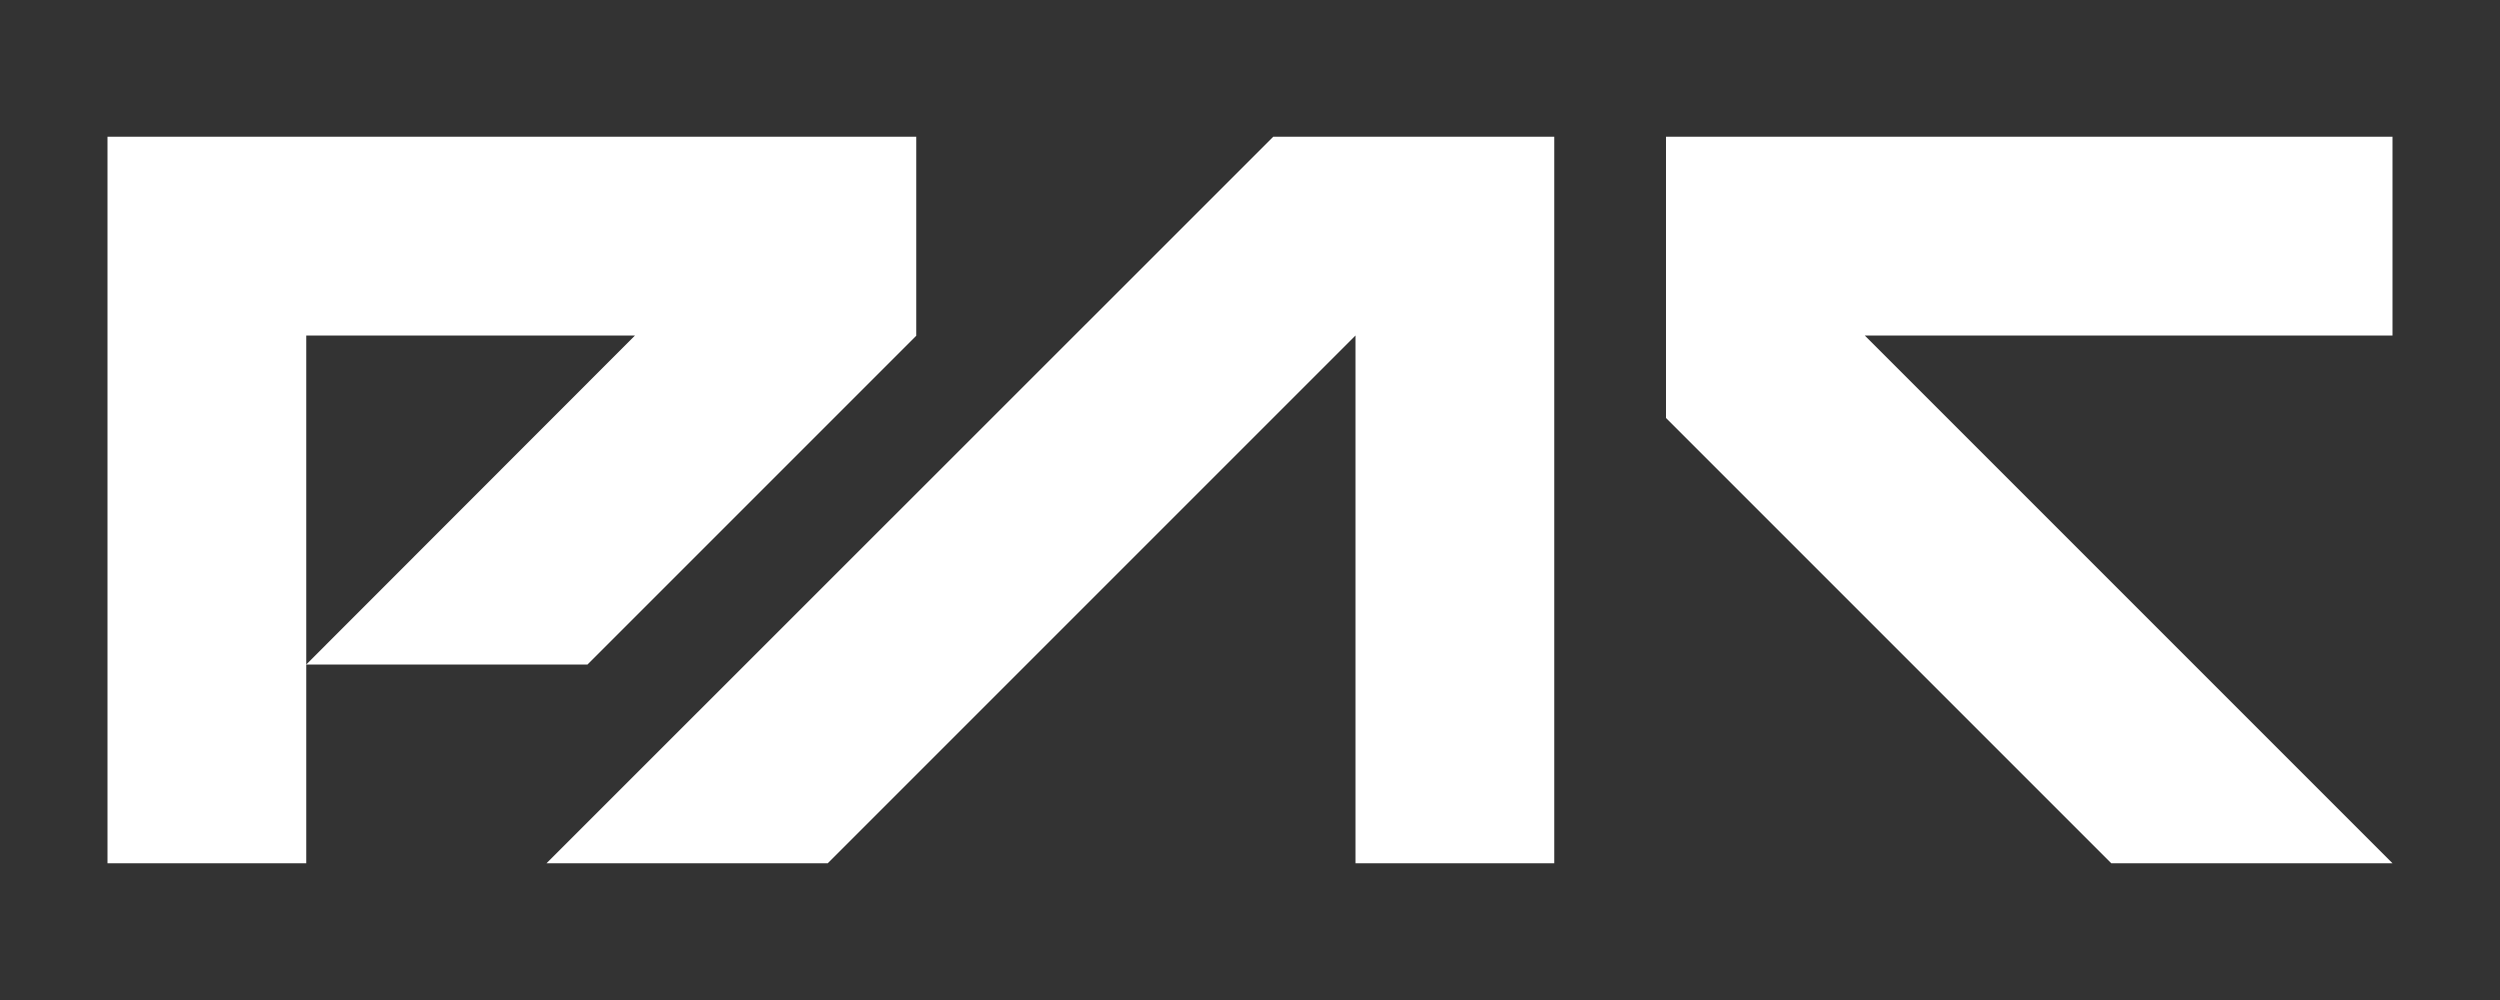 <svg xmlns="http://www.w3.org/2000/svg" xmlns:xlink="http://www.w3.org/1999/xlink" id="Layer_1" x="0px" y="0px" viewBox="0 0 1000 400" style="enable-background:new 0 0 1000 400;" xml:space="preserve"><rect x="0" y="0" width="1000" height="400" fill="#333333" stroke="none"/><style type="text/css">	.st0{fill:#002144;}	.st1{fill:#8D744A;}	.st2{fill:#FFFFFF;}</style><g>	<polygon class="st2" points="218.6,345.3 331.1,345.3 542.2,134.2 542.2,345.3 621.7,345.3 621.7,54.7 509.3,54.7  "></polygon>	<path class="st2" d="M957,54.7H666.4v0l0,0v112.5l178.1,178.1H957v0L745.9,134.2H957V54.7z"></path>	<path class="st2" d="M43,54.7v290.6h79.5v-79.5H235l131.5-131.5V54.7H43z M122.5,265.8V134.2h131.5L122.5,265.8z"></path></g></svg>